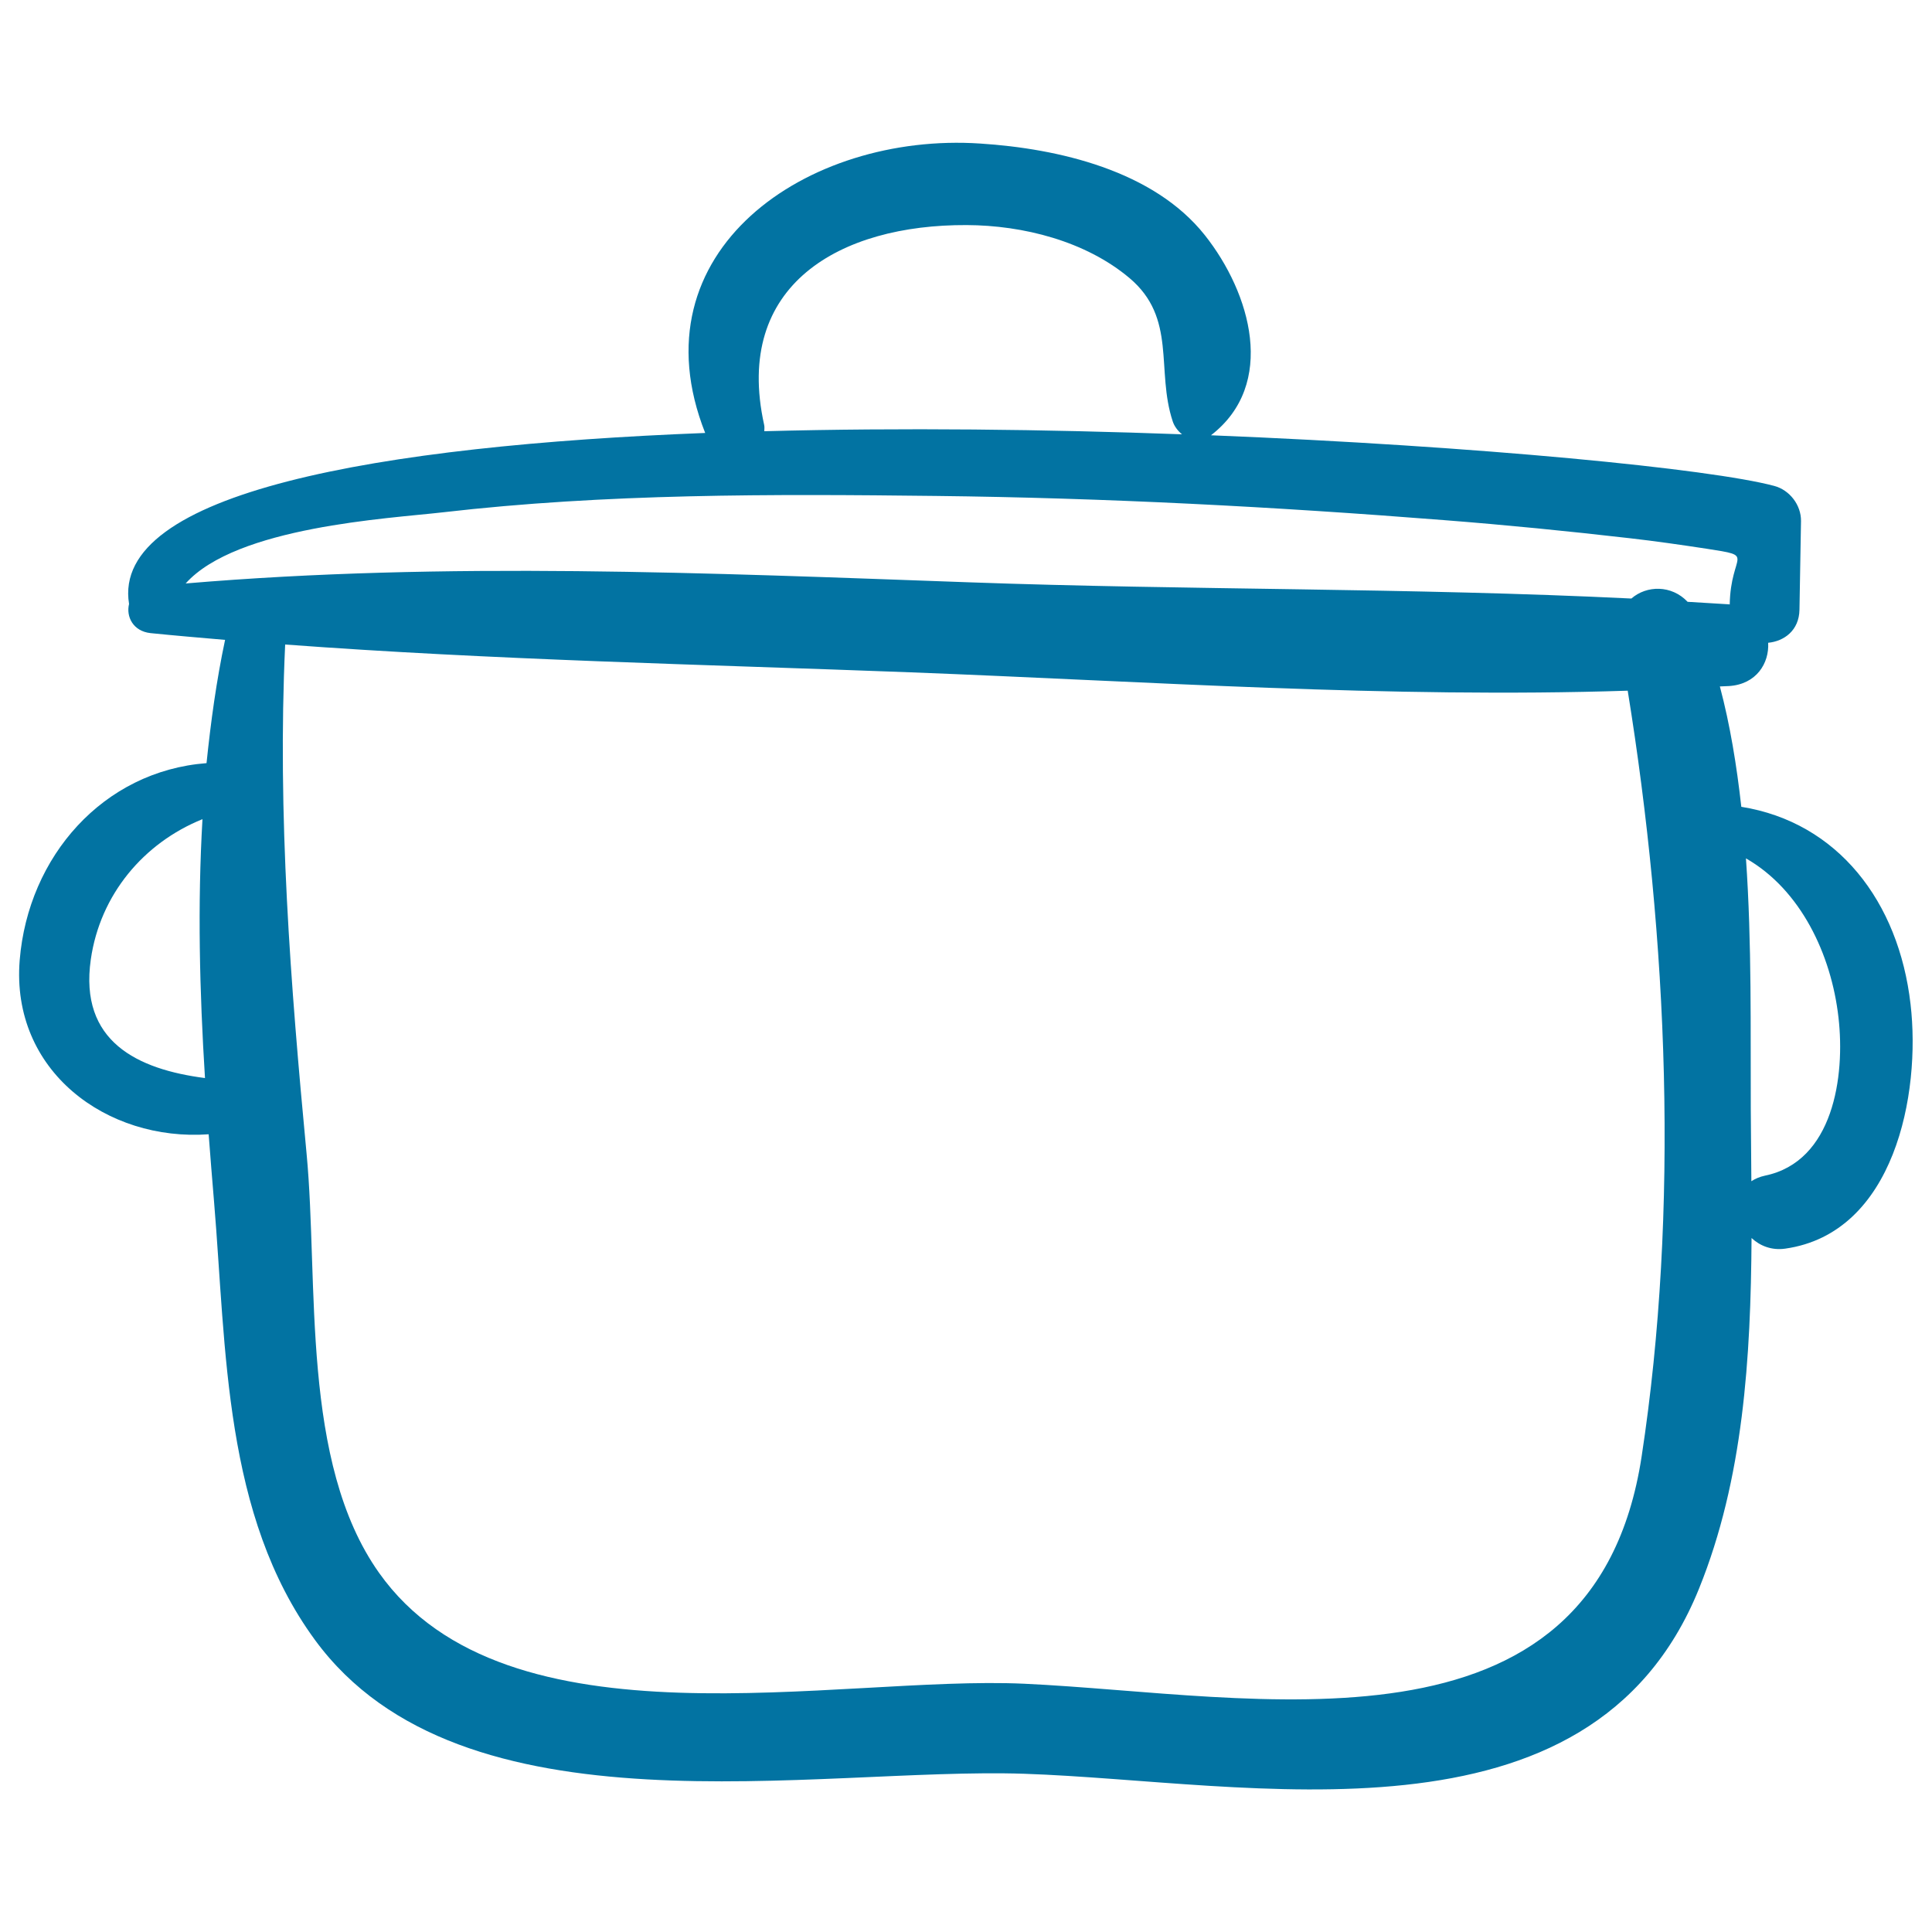 <svg xmlns="http://www.w3.org/2000/svg" viewBox="0 0 1000 1000" style="fill:#0273a2">
<title>Cooking Pot Outline With Cover SVG icon</title>
<g><path d="M988.9,519.8c-6.1-53.2-37.7-94.2-87.6-102.2c-2.4-21.4-5.8-42.4-11.1-62.3c1.6-0.1,3.1-0.1,4.7-0.2c14.2-0.9,20.9-11.8,20.3-22.4c8.2-0.8,16-6.3,16.2-17.1c0.3-15.3,0.5-30.6,0.8-45.9c0.1-8.3-5.9-16.1-13.9-18.2c-32.9-8.8-152.2-20.6-291.5-26.2c34.2-26.4,20.6-73.6-3.2-103.6C597,88.2,547.7,76.9,507.4,74.3C417.7,68.3,327.8,130,365,224.1c-168.8,6.6-307.7,30.6-298.2,88.5c-1.6,6.5,2,14.1,11.1,15.1c12.9,1.3,25.8,2.4,38.6,3.5c-4.5,21.2-7.4,42.5-9.6,63.8c-53.5,4.1-92.3,48.3-96.7,101.9c-4.7,57.4,45.1,94,97.8,90.2c0.9,11.7,1.8,23.3,2.8,35c6.4,76.4,4.9,162.1,52.2,226.7c75.9,103.7,259.2,65.7,367.2,69.3c116.3,3.9,292.9,43.4,349.2-95.8c23-56.8,26.8-119.6,27.2-181.5c4.3,4,10.3,6.5,17.4,5.5C980.6,638.3,994.3,566.2,988.9,519.8z M47,496.6c4.8-33.5,27.3-60.3,57.8-72.6c-2.6,44.5-1.5,89.2,1.3,134C71.2,553.5,40.9,539.1,47,496.6z M500.3,116.5c29.3,0.1,61.6,8.3,84.3,27.4c24.7,20.8,13.6,47.7,22.4,74.2c0.8,2.5,2.6,4.9,4.8,6.7c-70.4-2.6-145.2-3.5-216.2-1.6c0-1.1,0.2-2.2-0.1-3.4C379.5,147.3,434.9,116.2,500.3,116.5z M96.1,302c26.3-29.4,105-33.6,132.9-36.8c84.5-9.8,170.5-9.5,255.5-8.5c87.7,1,175.3,5.6,262.7,12.5c32.2,2.5,64.4,5.7,96.5,9.4c13.2,1.5,26.3,3.4,39.5,5.4c26.3,4.1,12.6,1.8,12.1,28.9c-0.1,0-0.2-0.1-0.3-0.1c-7.1-0.5-14.3-0.8-21.5-1.3c-8.3-8.8-21.2-8.6-29.1-1.7c-114-5.6-228.9-4.3-342.9-8.4C366.8,296.6,230.6,290.6,96.1,302z M849.7,753.9c-24.8,162.4-200.8,123.1-319.5,117.6c-97-4.5-267.8,36-334-57.4c-40.7-57.4-31.2-150-37.5-216.8c-8.3-87.6-15.2-175.7-11.1-263.7c107.7,8,216,10.3,323.8,14.4c122.6,4.7,247.9,13.5,371.1,9.5C863.3,485.9,869.2,626.3,849.7,753.9z M913.6,608.5c-2.8,0.6-5.1,1.6-7.1,2.9c-0.1-12.7-0.2-25.3-0.3-37.7c-0.2-40.2,0.6-85.1-2.5-129.4c28.2,16.1,44.2,49.6,47.9,82.4C955.1,557.2,948.9,601.2,913.6,608.5z"/></g>
</svg>